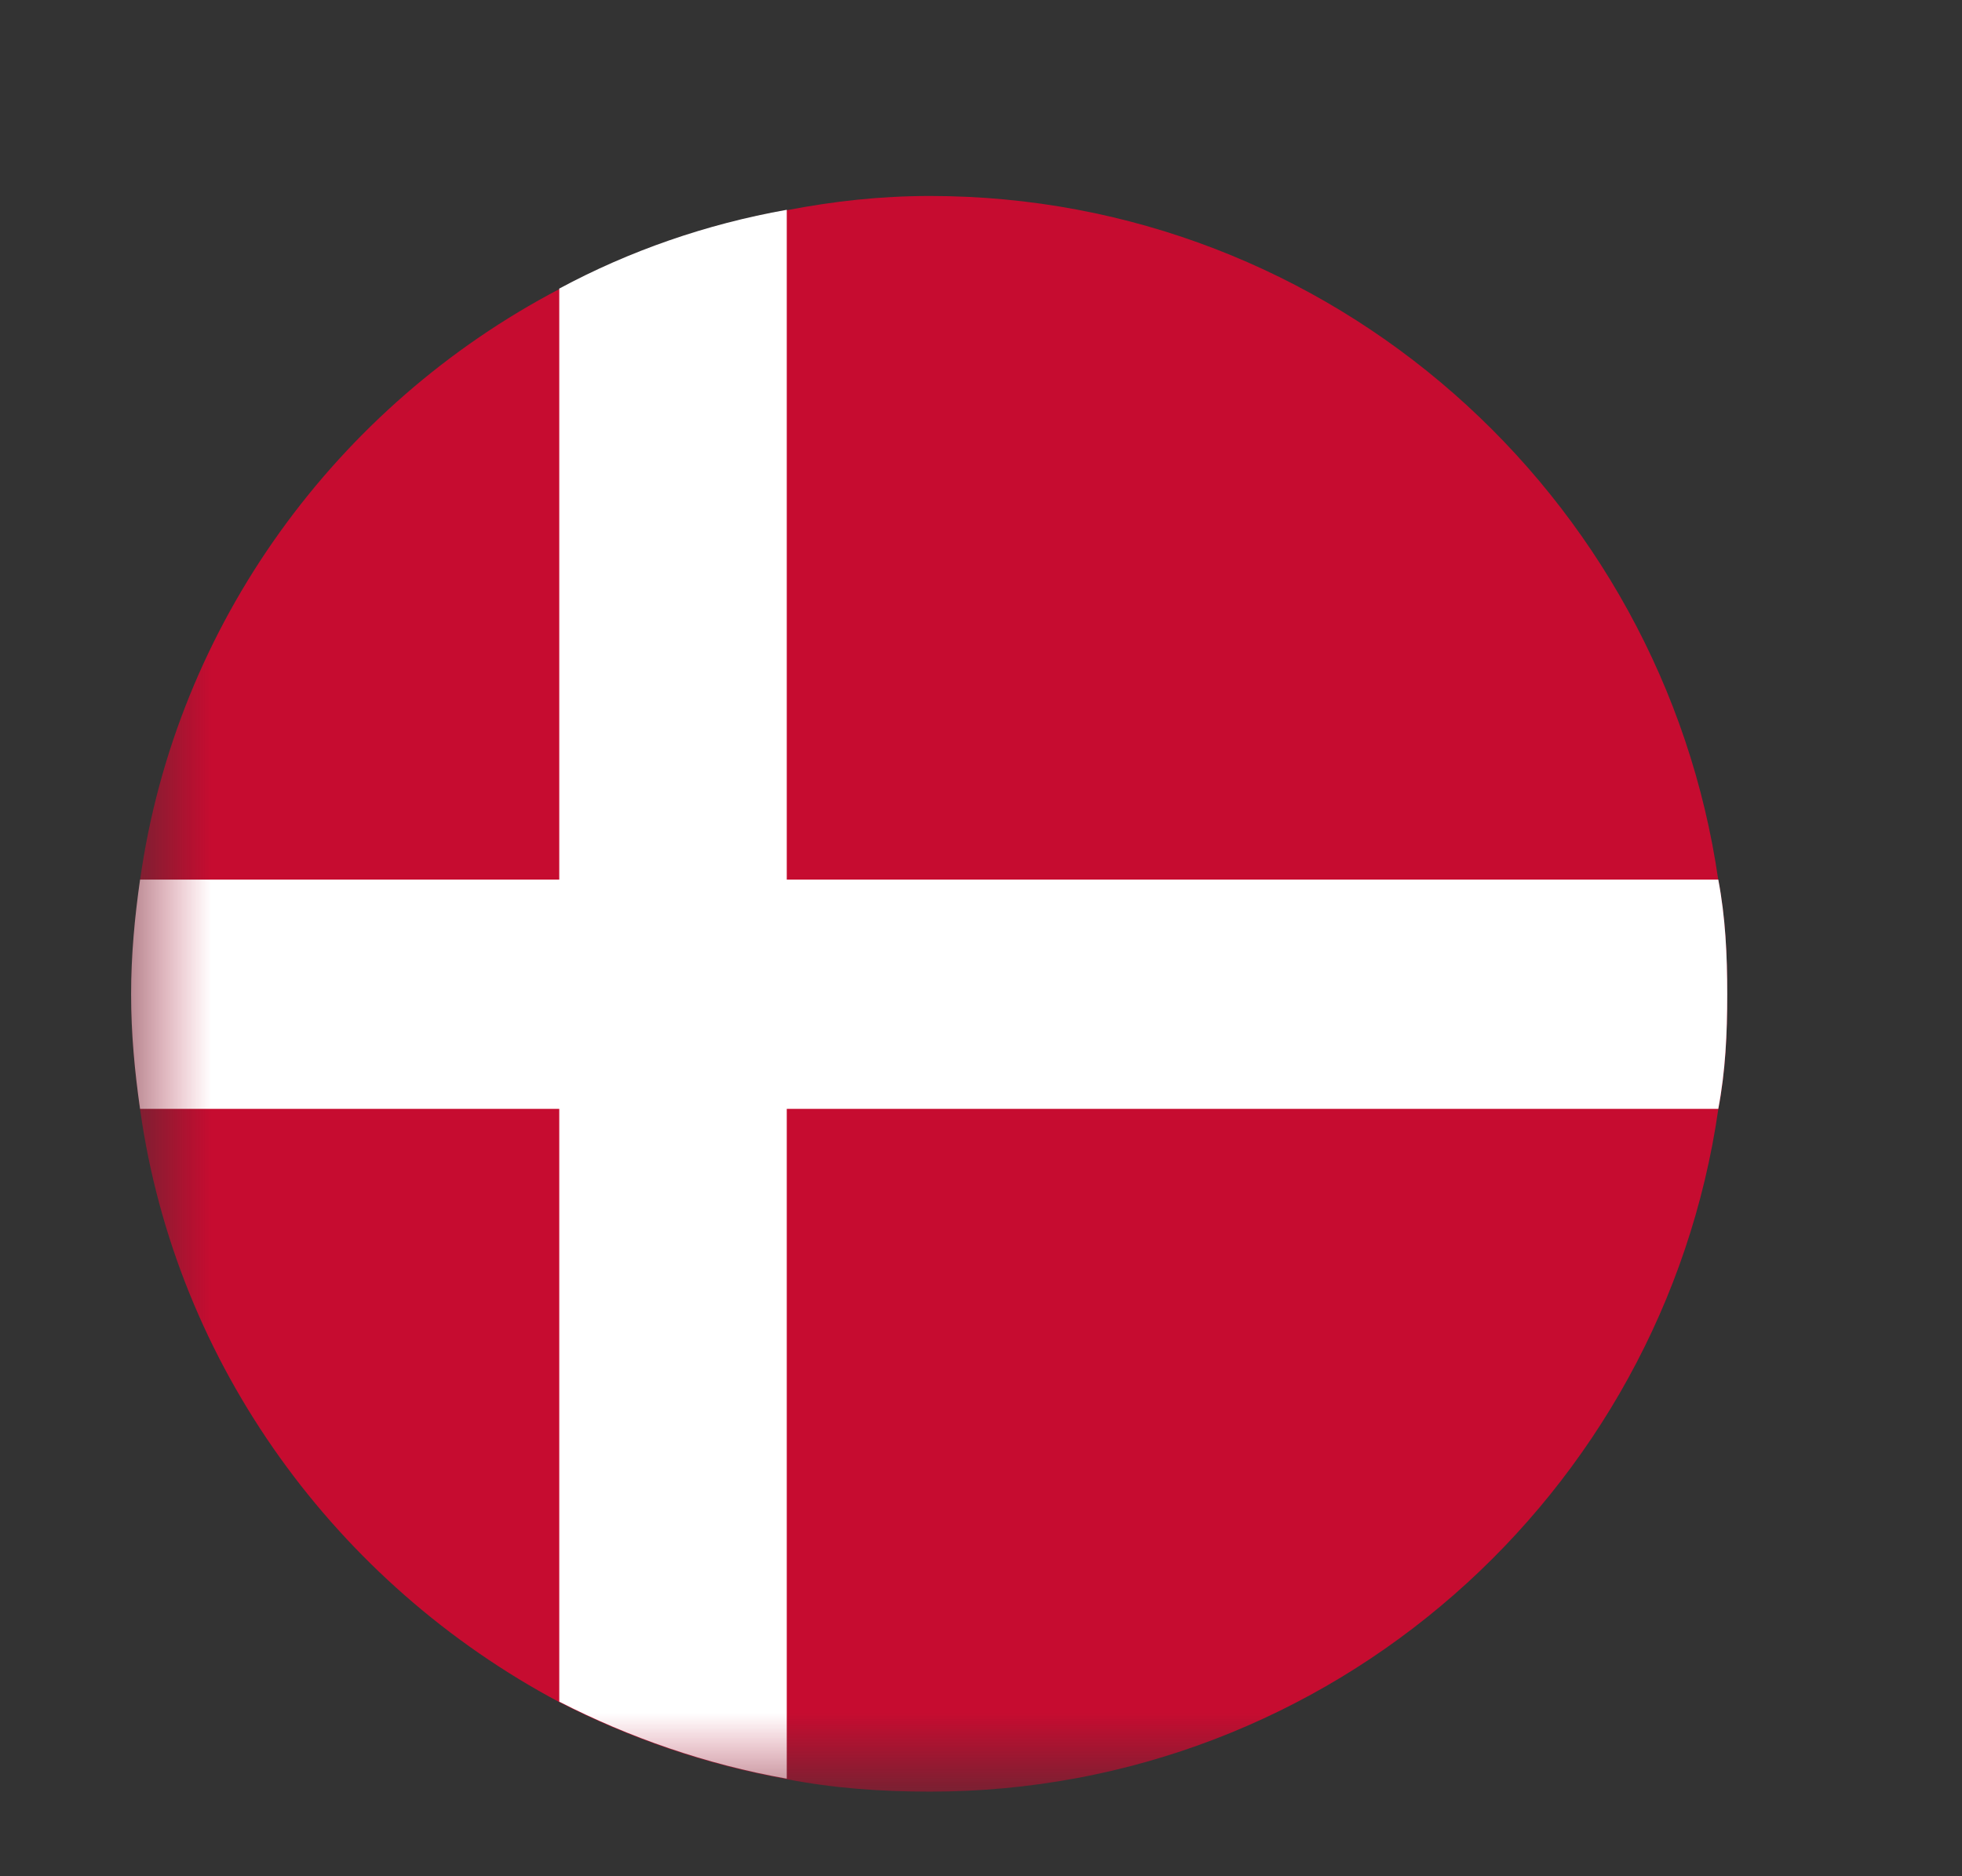 <?xml version="1.0" encoding="UTF-8"?>
<svg width="23px" height="22px" viewBox="0 0 23 22" version="1.1" xmlns="http://www.w3.org/2000/svg" xmlns:xlink="http://www.w3.org/1999/xlink">
    <rect x="0" y="0" width="23" height="22" fill="#333333" stroke="none"/>
    <title>Group 10 Copy 3</title>
    <defs>
        <polygon id="path-1" points="0.584 0.611 20.416 0.611 20.416 20.389 0.584 20.389"></polygon>
        <polygon id="path-3" points="0.573 0.567 20.427 0.567 20.427 20.433 0.573 20.433"></polygon>
        <polygon id="path-5" points="0.573 0.572 20.427 0.572 20.427 20.428 0.573 20.428"></polygon>
    </defs>
    <g id="Page-1" stroke="none" stroke-width="1" fill="none" fill-rule="evenodd">
        <g id="vervolg-recyclen-copy" transform="translate(-320, -1378)">
            <g id="landen-knoppen" transform="translate(321, 1306)">
                <g id="Group-10-Copy-3" transform="translate(0, 72)">
                    <g id="Group-3" transform="translate(-0.034, 0.586)">
                        <mask id="mask-2" fill="white">
                            <use xlink:href="#path-1"></use>
                        </mask>
                        <g id="Clip-2"></g>
                        <path d="M14.837,6.191 C17.882,9.236 18.134,13.919 15.425,16.628 C12.716,19.337 8.033,19.064 4.988,16.04 C1.964,12.995 1.691,8.312 4.4,5.603 C7.13,2.894 11.792,3.146 14.837,6.191" id="Fill-1" fill="#000000" mask="url(#mask-2)"></path>
                    </g>
                    <g id="Group-6" transform="translate(-0.034, 0.586)">
                        <mask id="mask-4" fill="white">
                            <use xlink:href="#path-3"></use>
                        </mask>
                        <g id="Clip-5"></g>
                        <path d="M19.282,11.078 C19.282,11.54 19.261,11.98 19.177,12.421 C18.526,16.936 14.641,20.422 9.937,20.422 C9.349,20.422 8.803,20.381 8.257,20.276 C7.312,20.108 6.409,19.793 5.59,19.372 C2.986,17.986 1.096,15.425 0.676,12.421 C0.613,11.98 0.571,11.54 0.571,11.078 C0.571,10.616 0.613,10.175 0.676,9.733 C1.096,6.731 2.986,4.168 5.59,2.804 C6.409,2.362 7.312,2.047 8.257,1.879 C8.803,1.774 9.349,1.712 9.937,1.712 C14.641,1.712 18.526,5.218 19.177,9.733 C19.261,10.175 19.282,10.616 19.282,11.078" id="Fill-4" fill="#C60C30" mask="url(#mask-4)"></path>
                    </g>
                    <g id="Group-9" transform="translate(-0.034, 0.586)">
                        <mask id="mask-6" fill="white">
                            <use xlink:href="#path-5"></use>
                        </mask>
                        <g id="Clip-8"></g>
                        <path d="M19.282,11.072 C19.282,11.534 19.261,11.975 19.177,12.416 L8.257,12.416 L8.257,20.27 C7.312,20.102 6.409,19.787 5.59,19.367 L5.59,12.416 L0.676,12.416 C0.613,11.975 0.571,11.534 0.571,11.072 C0.571,10.61 0.613,10.169 0.676,9.728 L5.59,9.728 L5.59,2.798 C6.409,2.357 7.312,2.042 8.257,1.874 L8.257,9.728 L19.177,9.728 C19.261,10.169 19.282,10.61 19.282,11.072" id="Fill-7" fill="#FFFFFF" mask="url(#mask-6)"></path>
                    </g>
                </g>
            </g>
        </g>
    </g>
</svg>